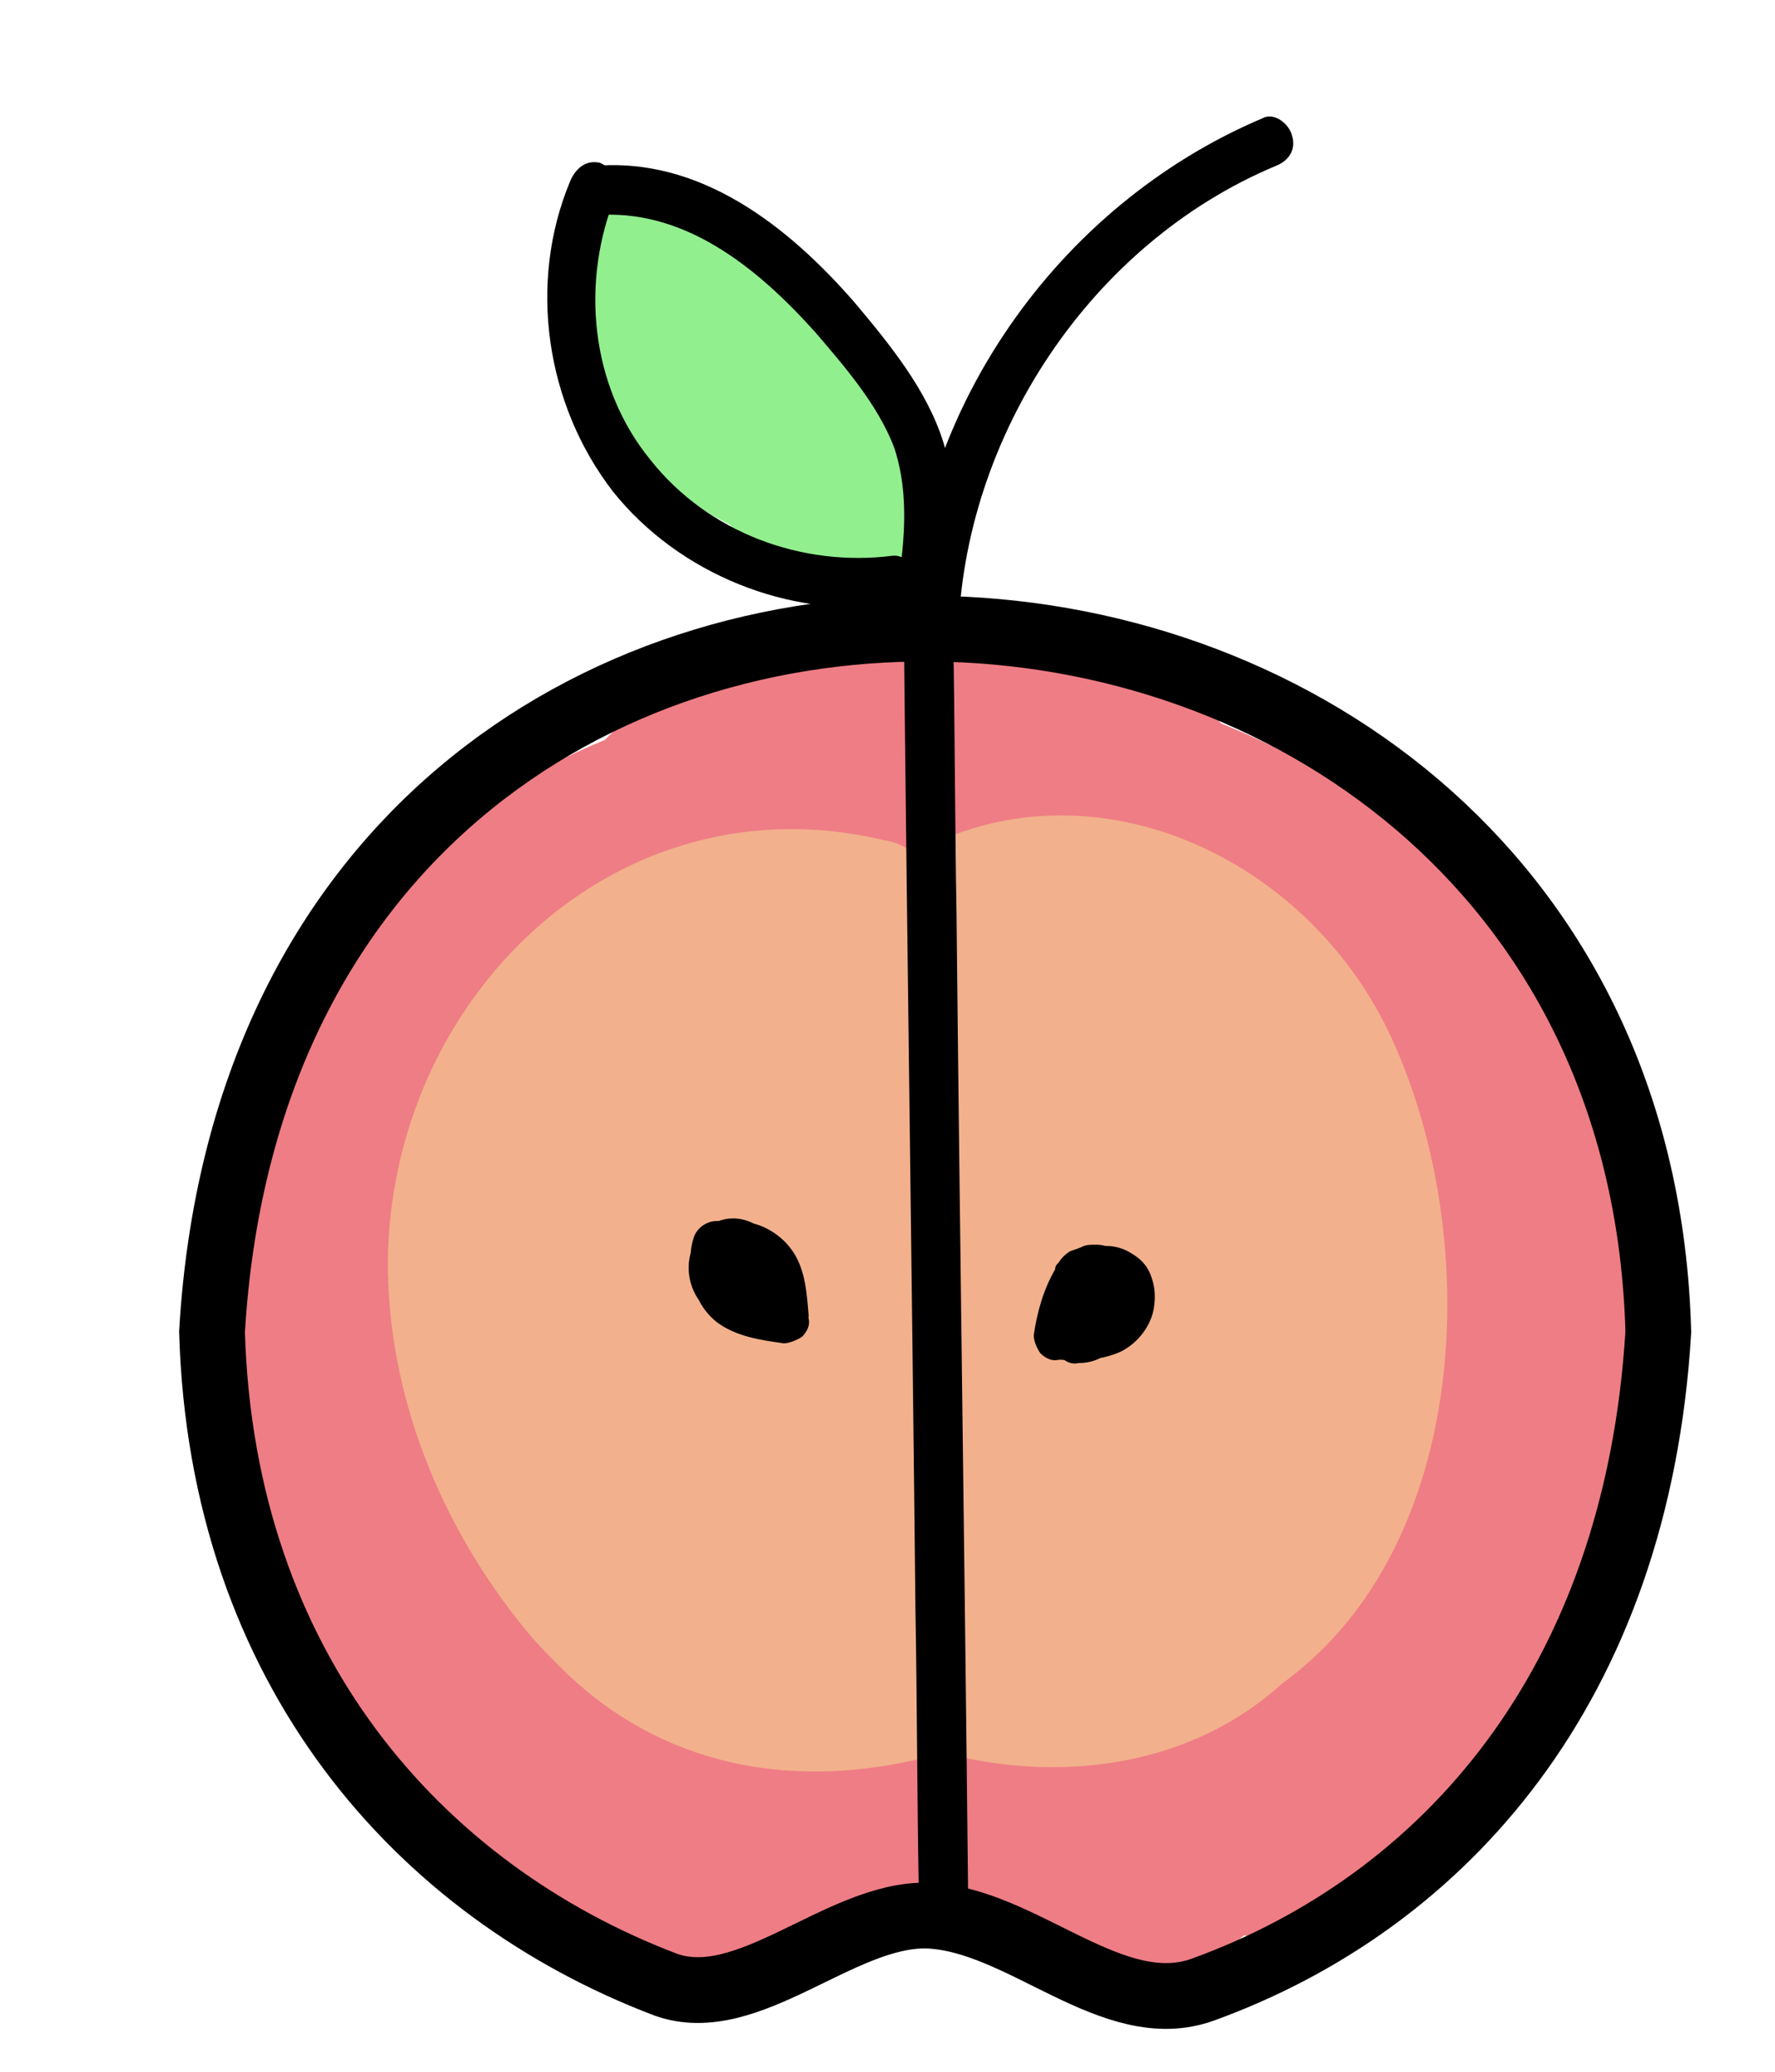 <?xml version="1.0" encoding="utf-8"?>
<!-- Generator: Adobe Illustrator 23.1.0, SVG Export Plug-In . SVG Version: 6.00 Build 0)  -->
<svg version="1.1" id="Ebene_1" xmlns="http://www.w3.org/2000/svg" xmlns:xlink="http://www.w3.org/1999/xlink" x="0px" y="0px"
	 viewBox="0 0 108 126" style="enable-background:new 0 0 108 126;" xml:space="preserve">
<style type="text/css">
	.st0{fill:#EF7D85;}
	.st1{fill:#F2B18C;}
	.st2{fill:#92EF8E;}
	.st3{fill:none;stroke:#000000;stroke-width:4;stroke-miterlimit:10;}
</style>
<path class="st0" d="M90.8,55.3c-4.5-5-10.3-8.8-16.5-11.3c-2.3-2.5-5.2-4.2-8.5-3.5c-4.3-2.1-9.2-2.7-14.7-0.8
	c-0.5,0.2-1,0.4-1.3,0.7c-4.7-0.4-9.2,0.7-13,4.6c-9.3,3.8-17,11.2-20.8,20.8c-1,2.6-1.9,5.5-1,8.1c-1.6,5.9-1.8,12.3-0.4,18.4
	c0.4,1.6,1.2,3.4,2.3,4.8c0.1,0.6,0.4,1.3,0.8,1.9c4.8,7.3,11,14.5,18.5,19.1c6.5,3.9,14.7-0.7,21.4-4.1c0.3,0.4,0.8,0.8,1.3,1.1
	c4.5,2.5,9.2,5.9,14.6,3.9c0.8-0.3,1.5-0.7,2.2-1.3c1.1,0.2,2.3,0.1,3.3-0.6c5.2-3.5,9.6-7.8,13-13c0.7-0.9,1.4-2,1.9-3.1
	c0-0.1,0.1-0.1,0.1-0.2c0,0,0,0,0,0c0.2-0.4,0.4-0.8,0.5-1.2c0.2-0.4,0.3-0.8,0.3-1.2c0.4-0.3,0.7-0.7,1-1.2
	C103.2,83.6,101.4,67,90.8,55.3z"/>
<path class="st1" d="M84.7,63.2C79.6,52,66.3,46,55.6,51.9c-0.5-0.4-1.1-0.7-1.8-0.8c-16.4-3.9-30.1,9.7-30.2,25.7
	c0,8.1,3.2,15.9,8.2,22.1c0.8,1,1.6,1.8,2.4,2.6c0.6,0.6,1.2,1.1,1.8,1.6c6.3,5,14,5.6,21.4,3.5c7.2,1.9,15.1,0.8,20.6-4.2
	C89.6,94,90.2,75.2,84.7,63.2z"/>
<path class="st2" d="M57.1,28.8c-1.4-3.1-3.1-6.1-5.1-8.9c-1.2-1.7-3.1-2.5-4.9-2.4c-0.8-0.8-1.7-1.5-2.7-2.2
	c-0.4-0.3-0.9-0.5-1.3-0.6c-0.4-0.4-0.7-0.8-1.1-1.2c-3.4-3.8-9.6,0.2-8.4,4.9c1.5,5.6,5,10.1,10,13.1c0.3,0.1,0.5,0.3,0.8,0.4
	c1.2,1.3,2.7,2.2,4.5,2.7c1.4,1.8,4.4,2.2,6.4,1.1C57.8,34.2,58.2,31.3,57.1,28.8z"/>
<path class="st3" d="M100.9,81c-1.3,21.6-13.1,34.7-27.7,40c-5.5,2-11-4.3-16.8-4.5c-5.3-0.1-10.9,6-15.9,4.2
	c-15-5.7-27-19.2-27.6-39.7C16.4,21.6,99.4,26.4,100.9,81z"/>
<g>
	<g>
		<path d="M58.3,38.7c0.3-12.2,8.1-23.9,19.3-28.6c0.8-0.3,1.3-1,1-1.9c-0.2-0.7-1.1-1.4-1.8-1c-12.5,5.3-21.3,17.9-21.6,31.5
			C55.2,40.7,58.2,40.7,58.3,38.7L58.3,38.7z"/>
	</g>
</g>
<g>
	<g>
		<path d="M57.4,37.3c0.5-3.4,1-7,0-10.4c-1-3.2-3.3-6-5.4-8.5c-4-4.6-9.4-8.9-15.9-8.3c-1.9,0.2-1.9,3.2,0,3
			c5.5-0.5,10,3.2,13.5,7.1c1.8,2.1,3.8,4.4,4.8,7c1,3,0.6,6.2,0.1,9.2C54.2,38.4,57.1,39.2,57.4,37.3L57.4,37.3z"/>
	</g>
</g>
<g>
	<g>
		<path d="M34.7,11c-2.6,6.2-1.5,13.6,2.6,18.9c4,5,10.7,7.7,17,6.9c0.8-0.1,1.5-0.6,1.5-1.5c0-0.7-0.7-1.6-1.5-1.5
			c-5.5,0.7-11.2-1.4-14.7-5.8c-3.7-4.5-4.3-10.9-2.1-16.2c0.3-0.8-0.3-1.6-1-1.9C35.6,9.7,35,10.3,34.7,11L34.7,11z"/>
	</g>
</g>
<g>
	<g>
		<path d="M58.9,114.8c-0.2-19.7-0.5-39.5-0.7-59.2c-0.1-5.6-0.1-11.3-0.2-16.9c0-1.9-3-1.9-3,0c0.2,19.7,0.5,39.5,0.7,59.2
			c0.1,5.6,0.1,11.3,0.2,16.9C55.9,116.7,58.9,116.7,58.9,114.8L58.9,114.8z"/>
	</g>
</g>
<g>
	<g>
		<path d="M43.5,77c0.8,1.1,1.6,2.3,2.4,3.4c0.3-0.7,0.6-1.5,0.9-2.2c-0.1,0-0.2,0-0.3,0.1c0.1,0,0.3,0,0.4,0c-0.2,0-0.4,0-0.7,0
			c0.1,0,0.3,0,0.4,0c-0.2,0-0.5-0.1-0.7-0.2c0.1,0,0.2,0.1,0.4,0.1c-0.2-0.1-0.5-0.2-0.7-0.4c0.1,0.1,0.2,0.2,0.3,0.2
			c-0.2-0.2-0.4-0.4-0.6-0.6c0.1,0.1,0.2,0.2,0.2,0.3c-0.2-0.2-0.3-0.5-0.4-0.7c0,0.1,0.1,0.2,0.2,0.4c-0.1-0.2-0.2-0.5-0.2-0.7
			c0,0.1,0,0.3,0,0.4c0-0.2,0-0.4,0-0.6c0,0.1,0,0.3,0,0.4c0-0.2,0.1-0.3,0.1-0.5c-0.6,0.4-1.2,0.7-1.8,1c0.2,0,0.4,0.1,0.6,0.2
			c-0.1,0-0.2-0.1-0.4-0.1c0.4,0.2,0.8,0.4,1.2,0.7c-0.1-0.1-0.2-0.2-0.3-0.2c0.3,0.3,0.6,0.6,0.9,0.9c-0.1-0.1-0.2-0.2-0.2-0.3
			c0.3,0.4,0.5,0.7,0.7,1.2c0-0.1-0.1-0.2-0.2-0.4c0.1,0.2,0.2,0.4,0.2,0.6c0.5-0.6,1-1.3,1.5-1.9c-0.4,0-0.8,0-1.2-0.1
			c0.1,0,0.3,0,0.4,0c-0.4-0.1-0.8-0.1-1.2-0.3c0.1,0,0.2,0.1,0.4,0.1c-0.2-0.1-0.4-0.2-0.6-0.4c0.1,0.1,0.2,0.2,0.3,0.2
			c-0.1-0.1-0.3-0.2-0.4-0.4c0.1,0.1,0.2,0.2,0.2,0.3c-0.1-0.1-0.2-0.2-0.2-0.3c0,0.1,0.1,0.2,0.2,0.4c-0.1-0.1-0.1-0.3-0.1-0.4
			c0,0.1,0,0.3,0,0.4c0-0.2,0-0.4,0-0.5c0,0.1,0,0.3,0,0.4c0-0.2,0.1-0.3,0.1-0.5c0,0.1-0.1,0.2-0.2,0.4c0.1-0.1,0.1-0.3,0.2-0.4
			c-0.1,0.1-0.2,0.2-0.2,0.3c0.1-0.1,0.1-0.1,0.2-0.2c-0.1,0.1-0.2,0.2-0.3,0.2c0.1,0,0.1-0.1,0.2-0.1c-0.1,0-0.2,0.1-0.4,0.1
			c0.1,0,0.2,0,0.3-0.1c-0.1,0-0.3,0-0.4,0c0.1,0,0.2,0,0.2,0c-0.1,0-0.3,0-0.4,0c0.1,0,0.2,0,0.3,0.1c-0.1,0-0.2-0.1-0.4-0.1
			c0.1,0.1,0.3,0.1,0.4,0.2c-0.1-0.1-0.2-0.2-0.3-0.2c0.3,0.3,0.7,0.6,0.9,1c-0.1-0.1-0.2-0.2-0.2-0.3c0.3,0.4,0.6,0.9,0.8,1.4
			c0-0.1-0.1-0.2-0.2-0.4c0.2,0.5,0.3,1,0.4,1.6c0-0.1,0-0.3,0-0.4c0,0.1,0,0.3,0,0.4c0.5-0.5,1-1,1.5-1.5c-0.3,0-0.5,0-0.7-0.1
			c0.1,0,0.3,0,0.4,0c-0.6-0.1-1.2-0.2-1.7-0.4c0.1,0,0.2,0.1,0.4,0.1c-0.3-0.1-0.5-0.3-0.8-0.4c0.1,0.1,0.2,0.2,0.3,0.2
			c-0.2-0.1-0.3-0.3-0.4-0.4c0.1,0.1,0.2,0.2,0.2,0.3c-0.1-0.2-0.3-0.4-0.3-0.6c0,0.1,0.1,0.2,0.2,0.4c-0.1-0.2-0.1-0.4-0.2-0.6
			c0,0.1,0,0.3,0,0.4c0-0.2,0-0.4,0-0.6c0,0.1,0,0.3,0,0.4c0-0.1,0-0.3,0.1-0.4c0,0.1-0.1,0.2-0.2,0.4c0-0.1,0.1-0.2,0.2-0.3
			c-0.1,0.1-0.2,0.2-0.2,0.3c0.1-0.1,0.2-0.2,0.3-0.3c-0.1,0.1-0.2,0.2-0.3,0.2c0.1-0.1,0.2-0.1,0.3-0.2c-0.1,0-0.2,0.1-0.4,0.1
			c0.1,0,0.3-0.1,0.4-0.1c-0.1,0-0.3,0-0.4,0c0.2,0,0.3,0,0.5,0c-0.1,0-0.3,0-0.4,0c0.2,0,0.4,0.1,0.5,0.1c-0.1,0-0.2-0.1-0.4-0.1
			c0.2,0.1,0.4,0.2,0.6,0.4c-0.1-0.1-0.2-0.2-0.3-0.2c0.2,0.1,0.3,0.3,0.4,0.4c-0.1-0.1-0.2-0.2-0.2-0.3c0.2,0.2,0.3,0.5,0.4,0.7
			c0-0.1-0.1-0.2-0.2-0.4c0.2,0.4,0.3,0.9,0.3,1.3c0-0.1,0-0.3,0-0.4c0,0.4,0.1,0.8,0.1,1.2c0.5-0.5,1-1,1.5-1.5c-0.2,0-0.3,0-0.5,0
			c0.1,0,0.3,0,0.4,0c-0.3,0-0.5-0.1-0.8-0.2c0.1,0,0.2,0.1,0.4,0.1c-0.3-0.1-0.6-0.3-0.8-0.5c0.1,0.1,0.2,0.2,0.3,0.2
			c-0.3-0.2-0.5-0.4-0.7-0.7c0.1,0.1,0.2,0.2,0.2,0.3c-0.2-0.3-0.3-0.5-0.5-0.8c0,0.1,0.1,0.2,0.2,0.4c-0.1-0.3-0.2-0.5-0.2-0.8
			c0,0.1,0,0.3,0,0.4c0-0.3,0-0.5,0-0.8c0,0.1,0,0.3,0,0.4c0,0,0,0,0-0.1c-0.5,0.4-1,0.7-1.5,1.1c0.2,0,0.4,0,0.6,0
			c-0.1,0-0.3,0-0.4,0c0.2,0,0.4,0.1,0.6,0.2c-0.1,0-0.2-0.1-0.4-0.1c0.2,0.1,0.4,0.2,0.6,0.3C45.2,78.1,45.1,78,45,78
			c0.2,0.2,0.4,0.4,0.6,0.6c-0.1-0.1-0.2-0.2-0.2-0.3c0.2,0.2,0.3,0.4,0.4,0.6c0-0.1-0.1-0.2-0.2-0.4c0.1,0.2,0.1,0.4,0.2,0.6
			c0-0.1,0-0.3,0-0.4c0,0.2,0,0.4,0,0.6c0-0.1,0-0.3,0-0.4c0,0.1,0,0.2-0.1,0.3c0.5-0.4,1-0.7,1.5-1.1c0,0,0,0-0.1,0
			c0.1,0,0.3,0,0.4,0c-0.2,0-0.5-0.1-0.7-0.2c0.1,0,0.2,0.1,0.4,0.1c-0.2-0.1-0.5-0.2-0.7-0.4c0.1,0.1,0.2,0.2,0.3,0.2
			c-0.2-0.2-0.4-0.4-0.6-0.6c0.1,0.1,0.2,0.2,0.2,0.3c-0.2-0.2-0.3-0.5-0.4-0.7c0,0.1,0.1,0.2,0.2,0.4c-0.1-0.2-0.2-0.5-0.2-0.8
			c0,0.1,0,0.3,0,0.4c0-0.2,0-0.4,0-0.6c0-0.4-0.2-0.8-0.4-1.1c-0.3-0.3-0.7-0.5-1.1-0.4c-0.4,0-0.8,0.1-1.1,0.4
			c-0.3,0.3-0.4,0.6-0.4,1.1c-0.1,1.2,0.4,2.3,1.1,3.2c0.3,0.4,0.8,0.7,1.2,1c0.6,0.3,1.2,0.5,1.8,0.5c0.1,0,0.3,0,0.4,0
			c0.2,0,0.4-0.1,0.5-0.3c0.3-0.2,0.5-0.5,0.5-0.8c0.4-1.4-0.1-2.7-1-3.8c-0.8-0.9-2.1-1.5-3.3-1.4c-0.3,0-0.6,0.1-0.9,0.3
			c-0.2,0.2-0.5,0.5-0.5,0.8c-0.1,0.8-0.1,1.5,0.1,2.3c0.2,0.7,0.6,1.4,1.1,1.9c0.9,1,2.3,1.7,3.7,1.6c0.8,0,1.5-0.7,1.5-1.5
			c-0.1-1.3-0.2-2.7-0.9-3.8c-0.7-1.1-2-1.9-3.3-1.9c-0.8,0-1.5,0.3-2,0.8c-0.6,0.5-0.8,1.3-0.9,2c-0.1,1.2,0.5,2.5,1.5,3.3
			c1.2,0.9,2.7,1.1,4.1,1.3c0.3,0,0.8-0.2,1.1-0.4c0.3-0.3,0.5-0.7,0.4-1.1c-0.1-1.3-0.5-2.5-1.2-3.6c-0.7-1.2-1.9-2.5-3.4-2.5
			c-1.3,0-2.3,1-2.6,2.2c-0.3,1.2,0.1,2.5,1,3.3c1.2,1,2.6,1.1,4.1,1.2c1,0,1.7-1,1.5-1.9c-0.6-2.2-2.4-4-4.6-4.6
			c-0.8-0.2-1.6,0.3-1.8,1c-0.5,1.5,0.1,3.1,1.1,4.2c1,1.1,2.7,1.7,4.1,1.3c0.9-0.2,1.5-1.4,0.9-2.2c-0.8-1.1-1.6-2.3-2.4-3.4
			c-0.2-0.3-0.5-0.6-0.9-0.7c-0.4-0.1-0.8,0-1.2,0.1C43.4,75.4,43,76.3,43.5,77L43.5,77z"/>
	</g>
</g>
<g>
	<g>
		<path d="M66,80.9c0-0.1,0-0.1,0-0.2c0,0.1,0,0.3,0,0.4c0.1-0.7,0.3-1.4,0.6-2c0,0.1-0.1,0.2-0.2,0.4c0.2-0.5,0.5-1,0.8-1.4
			C67.1,78,67,78.1,67,78.2c0,0,0,0,0,0c-0.1,0.1-0.2,0.2-0.3,0.2c0.1,0,0.2-0.1,0.2-0.1c-0.1,0-0.2,0.1-0.4,0.1
			c0.1,0,0.2-0.1,0.3-0.1c-0.1,0-0.3,0-0.4,0c0.1,0,0.2,0,0.3,0c-0.1,0-0.3,0-0.4,0c0.1,0,0.3,0.1,0.4,0.1c-0.1,0-0.2-0.1-0.4-0.1
			c0.2,0.1,0.3,0.1,0.4,0.3c-0.1-0.1-0.2-0.2-0.3-0.2c0.1,0.1,0.3,0.2,0.4,0.4c-0.1-0.1-0.2-0.2-0.2-0.3c0.1,0.1,0.2,0.3,0.2,0.4
			c0-0.1-0.1-0.2-0.2-0.4c0,0.1,0.1,0.3,0.1,0.4c0-0.1,0-0.3,0-0.4c0,0.1,0,0.3,0,0.4c0-0.1,0-0.3,0-0.4c0,0.1-0.1,0.3-0.1,0.4
			c0-0.1,0.1-0.2,0.2-0.4c-0.1,0.2-0.2,0.3-0.3,0.5c0.1-0.1,0.2-0.2,0.2-0.3c-0.1,0.1-0.3,0.3-0.4,0.4c0.1-0.1,0.2-0.2,0.3-0.2
			c-0.2,0.1-0.4,0.3-0.6,0.4c0.1,0,0.2-0.1,0.4-0.1c-0.3,0.1-0.5,0.2-0.8,0.2c0.1,0,0.3,0,0.4,0c-0.3,0-0.5,0-0.8,0
			c0.1,0,0.3,0,0.4,0c0,0-0.1,0-0.1,0c0.4,0.5,0.7,1,1.1,1.5c0-0.4,0-0.8,0.1-1.2c0,0.1,0,0.3,0,0.4c0-0.4,0.1-0.8,0.3-1.1
			c0,0.1-0.1,0.2-0.2,0.4c0.1-0.2,0.2-0.4,0.3-0.6c-0.1,0.1-0.2,0.2-0.2,0.3c0.1-0.2,0.3-0.3,0.4-0.4c-0.1,0.1-0.2,0.2-0.3,0.2
			c0.2-0.1,0.3-0.2,0.5-0.3c-0.1,0-0.2,0.1-0.4,0.1c0.2-0.1,0.3-0.1,0.5-0.1c-0.1,0-0.3,0-0.4,0c0.1,0,0.3,0,0.4,0
			c-0.1,0-0.3,0-0.4,0c0.1,0,0.3,0.1,0.4,0.1c-0.1,0-0.2-0.1-0.4-0.1c0.1,0,0.2,0.1,0.3,0.2c-0.1-0.1-0.2-0.2-0.3-0.2
			c0.1,0.1,0.2,0.1,0.2,0.2c-0.1-0.1-0.2-0.2-0.2-0.3c0.1,0.1,0.1,0.2,0.2,0.3c0-0.1-0.1-0.2-0.2-0.4c0.1,0.1,0.1,0.3,0.1,0.5
			c0-0.1,0-0.3,0-0.4c0,0.2,0,0.4,0,0.5c0-0.1,0-0.3,0-0.4c0,0.2-0.1,0.4-0.2,0.6c0-0.1,0.1-0.2,0.2-0.4c-0.1,0.2-0.2,0.3-0.3,0.4
			c0.1-0.1,0.2-0.2,0.2-0.3c-0.1,0.1-0.2,0.3-0.4,0.4c0.1-0.1,0.2-0.2,0.3-0.2c-0.2,0.1-0.4,0.3-0.6,0.4c0.1,0,0.2-0.1,0.4-0.1
			c-0.3,0.1-0.7,0.2-1.1,0.3c0.1,0,0.3,0,0.4,0c-0.6,0.1-1.1,0.1-1.7,0c0.4,0.8,0.9,1.5,1.3,2.3c0.3-0.6,0.7-1.2,1.1-1.8
			c-0.1,0.1-0.2,0.2-0.2,0.3c0.5-0.6,1-1.2,1.7-1.7c-0.8-0.1-1.6-0.2-2.4-0.3c0.1,0.1,0.1,0.2,0.2,0.3c0-0.1-0.1-0.2-0.2-0.4
			c0.1,0.2,0.1,0.4,0.2,0.5c0-0.1,0-0.3,0-0.4c0,0.2,0,0.4,0,0.6c0-0.1,0-0.3,0-0.4c0,0.2-0.1,0.5-0.2,0.7c0-0.1,0.1-0.2,0.2-0.4
			c-0.1,0.2-0.2,0.4-0.3,0.6c0.1-0.1,0.2-0.2,0.2-0.3c-0.1,0.2-0.3,0.3-0.5,0.5c0.1-0.1,0.2-0.2,0.3-0.2c-0.2,0.1-0.3,0.2-0.5,0.3
			c0.1,0,0.2-0.1,0.4-0.1c-0.2,0.1-0.3,0.1-0.5,0.1c0.1,0,0.3,0,0.4,0c0,0-0.1,0-0.1,0c-0.4,0-0.8,0.1-1.1,0.4
			c-0.3,0.3-0.5,0.7-0.4,1.1c0,0.4,0.1,0.8,0.4,1.1c0.3,0.3,0.7,0.5,1.1,0.4c0.7,0,1.3-0.2,1.8-0.6s1-0.9,1.3-1.5
			c0.6-1.2,0.7-2.6,0-3.8c-0.3-0.4-0.6-0.6-1.1-0.7c-0.2,0-0.4,0-0.6,0c-0.3,0.1-0.5,0.2-0.7,0.4c-1.3,1-2.3,2.3-3,3.8
			c-0.2,0.5-0.3,1,0,1.5c0.3,0.5,0.8,0.7,1.3,0.7c1.2,0.1,2.5,0,3.6-0.5c1-0.5,1.8-1.5,2-2.6c0.1-0.6,0.1-1.2-0.1-1.8
			c-0.2-0.7-0.6-1.2-1.3-1.6c-1.3-0.8-2.9-0.4-3.9,0.6c-1.1,1.1-1.3,2.7-1.3,4.3c0,0.3,0.1,0.6,0.3,0.9c0.2,0.2,0.5,0.5,0.8,0.5
			c0.7,0.1,1.2,0.1,1.9,0c0.5-0.1,1-0.3,1.4-0.6c0.5-0.3,1-0.8,1.3-1.3c0.3-0.5,0.5-1.1,0.4-1.8c-0.1-0.7-0.3-1.3-0.8-1.9
			c-0.3-0.4-0.7-0.7-1.1-0.9c-0.4-0.2-0.7-0.3-1.1-0.3c-0.3,0-0.6,0-0.8,0.1s-0.5,0.2-0.8,0.3c-0.3,0.2-0.5,0.4-0.7,0.7
			c-0.1,0.1-0.2,0.2-0.2,0.4c-0.7,1.2-1.1,2.6-1.3,4c0,0.4,0.2,0.8,0.4,1.1c0.3,0.3,0.7,0.5,1.1,0.4c0.4,0,0.8-0.1,1.1-0.4
			c0.1-0.1,0.2-0.2,0.2-0.3C66,81.4,66,81.1,66,80.9L66,80.9z"/>
	</g>
</g>
</svg>
